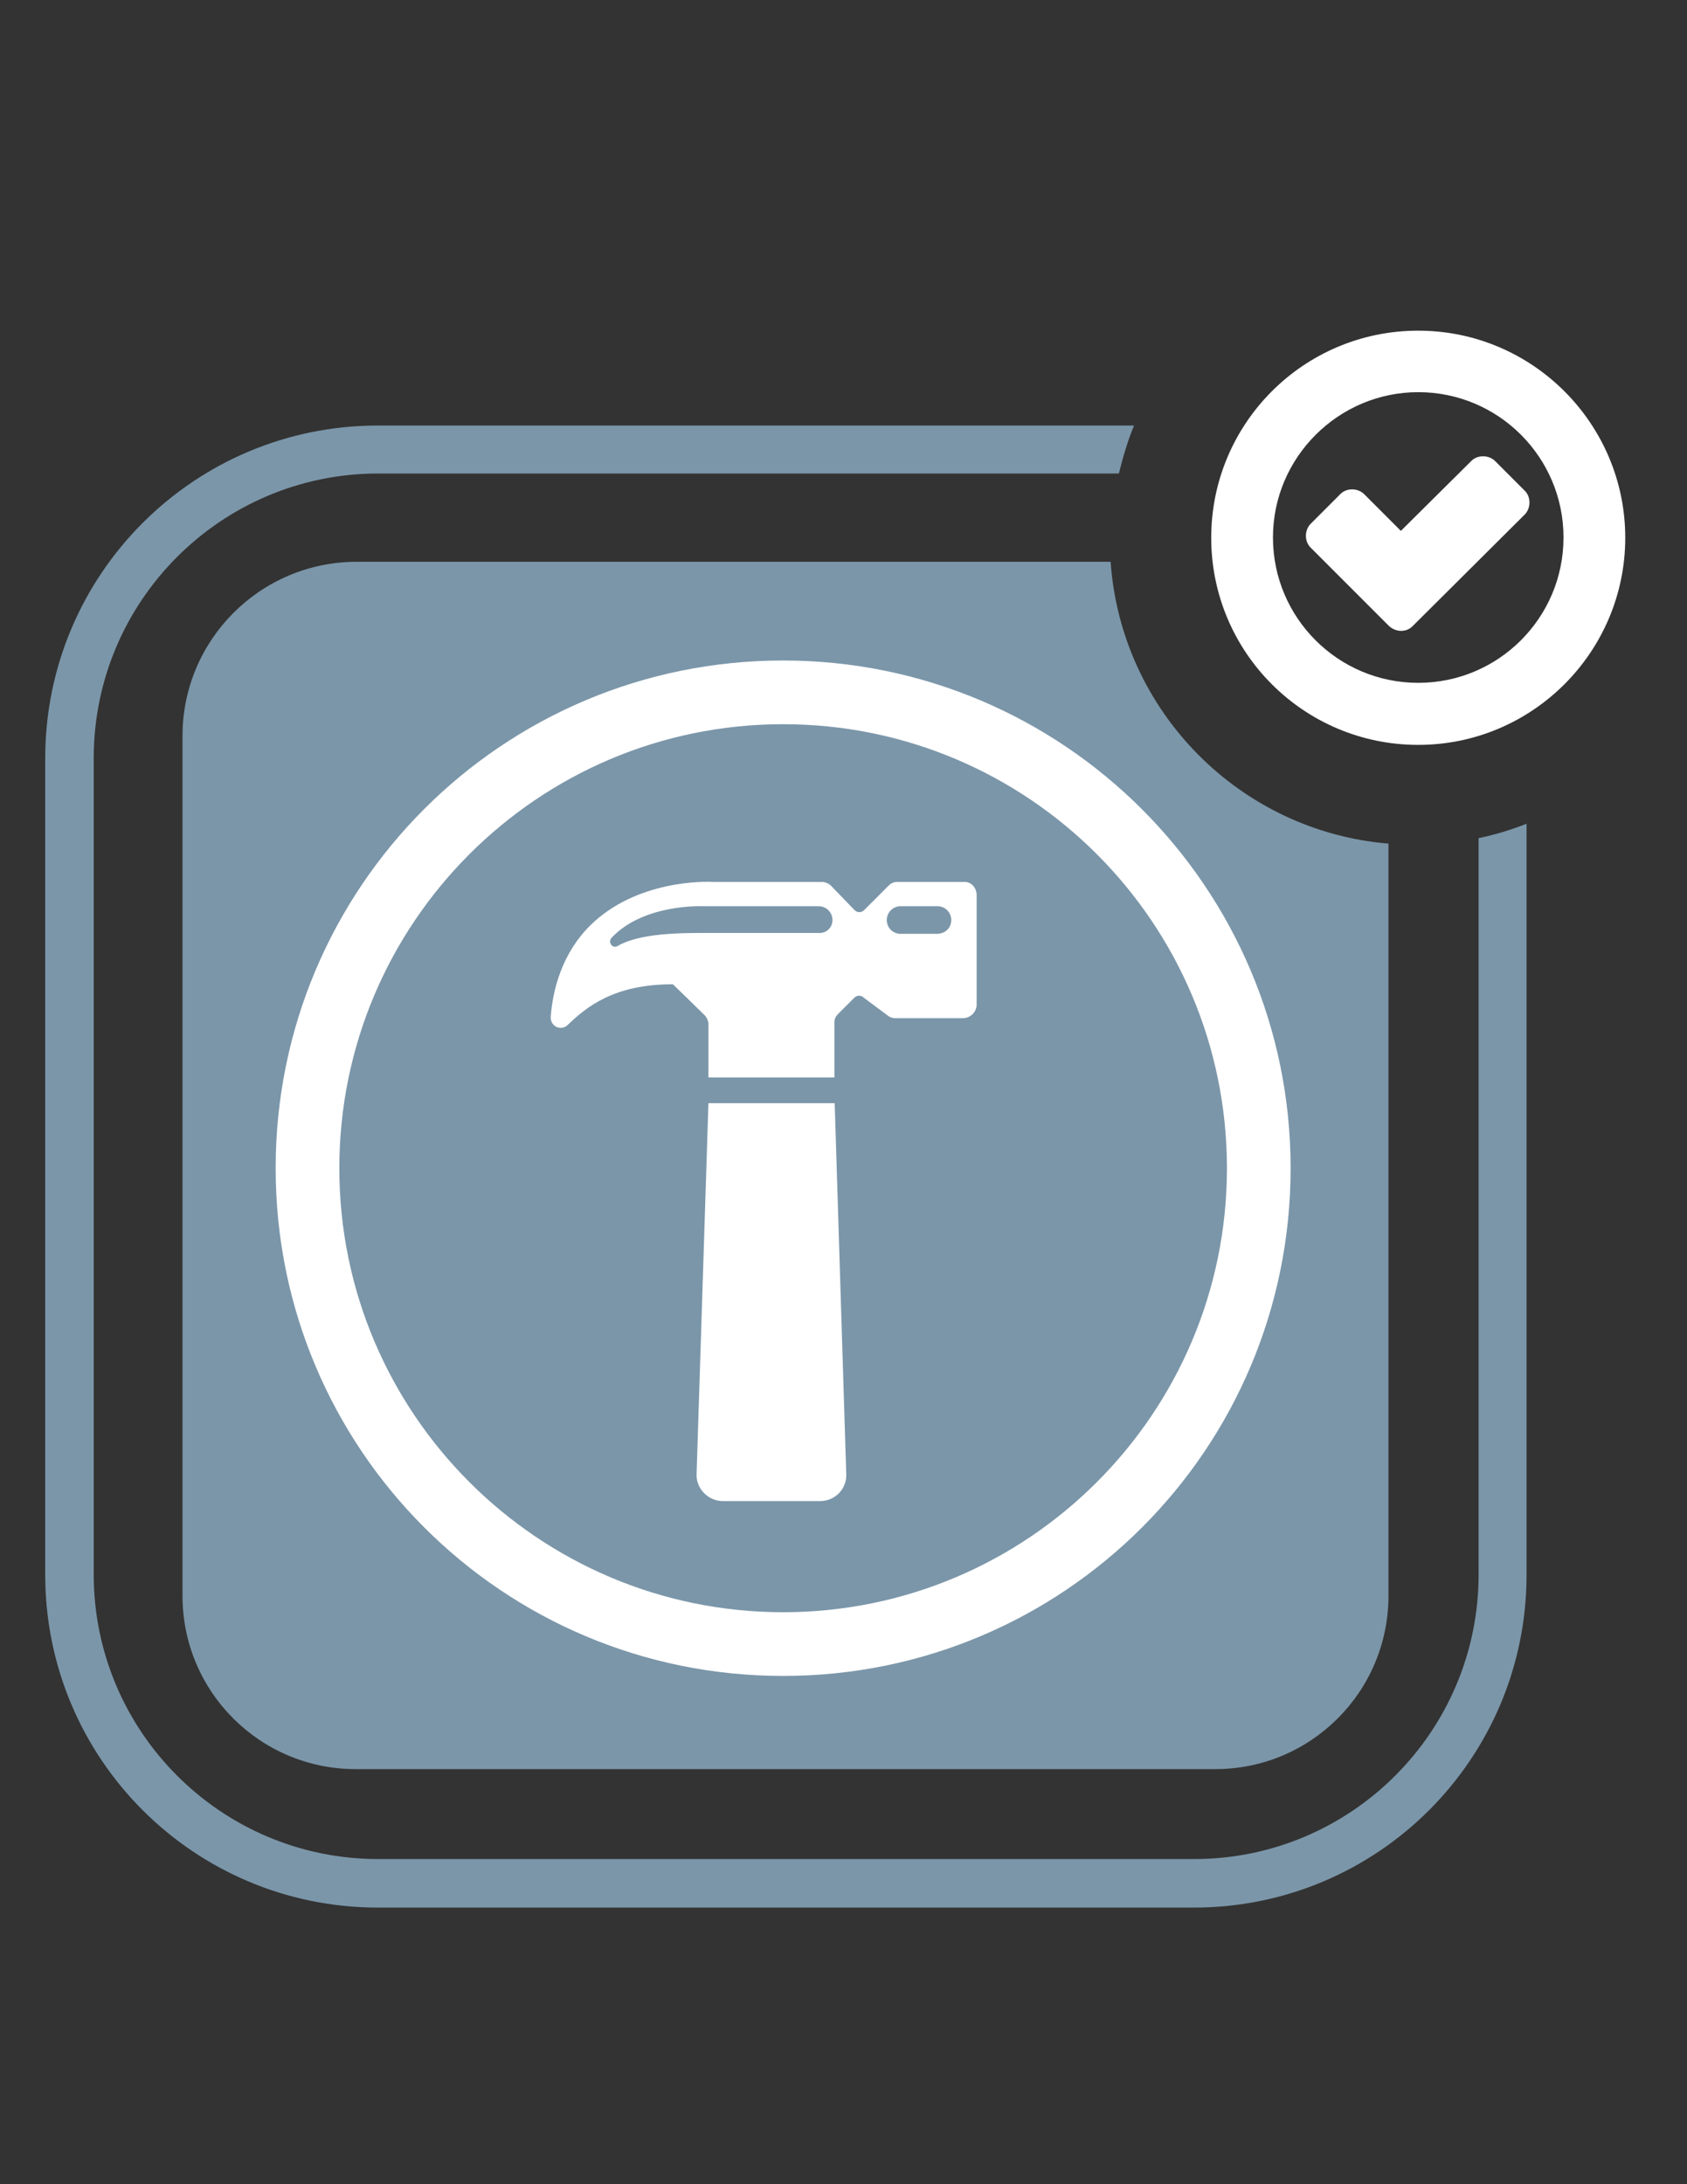 <?xml version="1.0" encoding="utf-8"?>
<!-- Generator: Adobe Illustrator 18.1.1, SVG Export Plug-In . SVG Version: 6.00 Build 0)  -->
<svg version="1.1" id="Layer_2" xmlns="http://www.w3.org/2000/svg" xmlns:xlink="http://www.w3.org/1999/xlink" x="0px" y="0px"
	 viewBox="0 0 612 792" enable-background="new 0 0 612 792" xml:space="preserve">
<rect x="0" y="0" width="612" height="792" fill="#333333" stroke="none"/>
<g>
	<path fill="none" d="M33.8,274.8v296c0,57,46.3,103.2,103.2,103.2h296c57,0,103.2-46.3,103.2-103.2V304c-7.5,1.5-15.2,2.5-23.1,2.5
		c-3.2,0-6.2-0.2-9.2-0.5v272.7c0,34.8-28.1,62.9-62.9,62.9h-312c-34.8,0-62.9-28.1-62.9-62.9V266.9c0-34.8,28.1-62.9,62.9-62.9
		h274.2c-0.2-2.5-0.2-5-0.2-7.7c0-8.5,1-16.7,2.7-24.6H137.1C80.1,171.6,33.8,217.9,33.8,274.8z"/>
	<path fill="#7B96A9" d="M536.4,570.9c0,57-46.3,103.2-103.2,103.2h-296c-57,0-103.2-46.3-103.2-103.2v-296
		c0-57,46.3-103.2,103.2-103.2h268.7c1.5-6,3.2-11.9,5.5-17.4H137.1c-66.7,0-120.7,54-120.7,120.7v296c0,66.7,54,120.7,120.7,120.7
		h296c66.7,0,120.7-54,120.7-120.7V298.7c-5.7,2.2-11.4,4-17.4,5.2V570.9z"/>
	<g>
		<path fill="#7B96A9" d="M66.2,266.9v311.7c0,34.8,28.1,62.9,62.9,62.9h311.7c34.8,0,62.9-28.1,62.9-62.9V305.9
			c-54-4.5-97-48-100.8-102.2H129.1C94.3,203.9,66.2,232.1,66.2,266.9z"/>
	</g>
</g>
<path fill="#FFFFFF" d="M514.5,142.2c29.1,0,52.7,23.6,52.7,52.7s-23.6,52.7-52.7,52.7c-29.1,0-52.7-23.6-52.7-52.7
	S485.6,142.2,514.5,142.2 M514.5,119.9c-41.5,0-75.1,33.6-75.1,75.1s33.6,75.1,75.1,75.1s75.1-33.8,75.1-75.1S556,119.9,514.5,119.9
	L514.5,119.9z"/>
<path fill="#FFFFFF" d="M504,227.1l-28.6-28.6c-2.2-2.2-2.2-6.2,0-8.5l10.9-10.9c2.2-2.2,6.2-2.2,8.5,0l13.4,13.4l25.6-25.4
	c2.2-2.2,6.2-2.2,8.5,0l10.9,10.9c2.2,2.2,2.2,6.2,0,8.5l-40.8,40.6C510.2,229.3,506.5,229.3,504,227.1z"/>
<path fill="#FFFFFF" d="M302.8,400l4.2,134.6c0.2,5.2-4,9.7-9.5,9.7h-35.3c-5.2,0-9.7-4.5-9.5-9.7L257,400H302.8z M354.3,324.6v39.6
	c0,2.7-2.2,5-5,5h-24.4c-1,0-1.7-0.2-2.5-0.7l-9-6.7c-1-1-2.5-1-3.5,0l-6,6c-0.7,0.7-1.2,1.7-1.2,3v19.9H257v-19.4
	c0-1-0.5-2.2-1.2-3c-3.2-3.2-11.7-11.4-11.7-11.4c-21.4,0-31.3,8.2-38.1,14.7c-2.5,2.5-6.5,0.5-6.2-3c0.7-9.5,4-22.9,14.4-33.1
	c16.7-16.4,41.5-15.9,44.5-15.7l0,0h39.6c1,0,2.2,0.5,3,1.2l8.7,9c1,1,2.5,1,3.5,0l9-9c0.7-0.7,1.7-1.2,3-1.2h24.1
	C352.3,319.6,354.3,321.9,354.3,324.6z M302,333.6c0-2.7-2.2-5-5-5c0,0-41.3,0-42,0c0,0-21.4-1-33.1,11.4c-1.5,1.5,0.2,4.2,2.2,3
	c6-3.5,16.4-4.7,29.1-4.7c3.2,0,43.8,0,43.8,0C299.8,338.5,302,336.3,302,333.6z M345.1,333.6c0-2.7-2.2-5-5-5h-13.4
	c-2.7,0-5,2.2-5,5s2.2,5,5,5h13.4C343.1,338.5,345.1,336.3,345.1,333.6z M284.1,239.5c-101.8,0-184.1,82.3-184.1,184.1
	s82.3,184.1,184.1,184.1s184.1-82.3,184.1-184.1S385.6,239.5,284.1,239.5z M284.1,584.6c-88.8,0-161-72.1-161-161s72.1-161,161-161
	s161,72.1,161,161S372.9,584.6,284.1,584.6z"/>
</svg>
